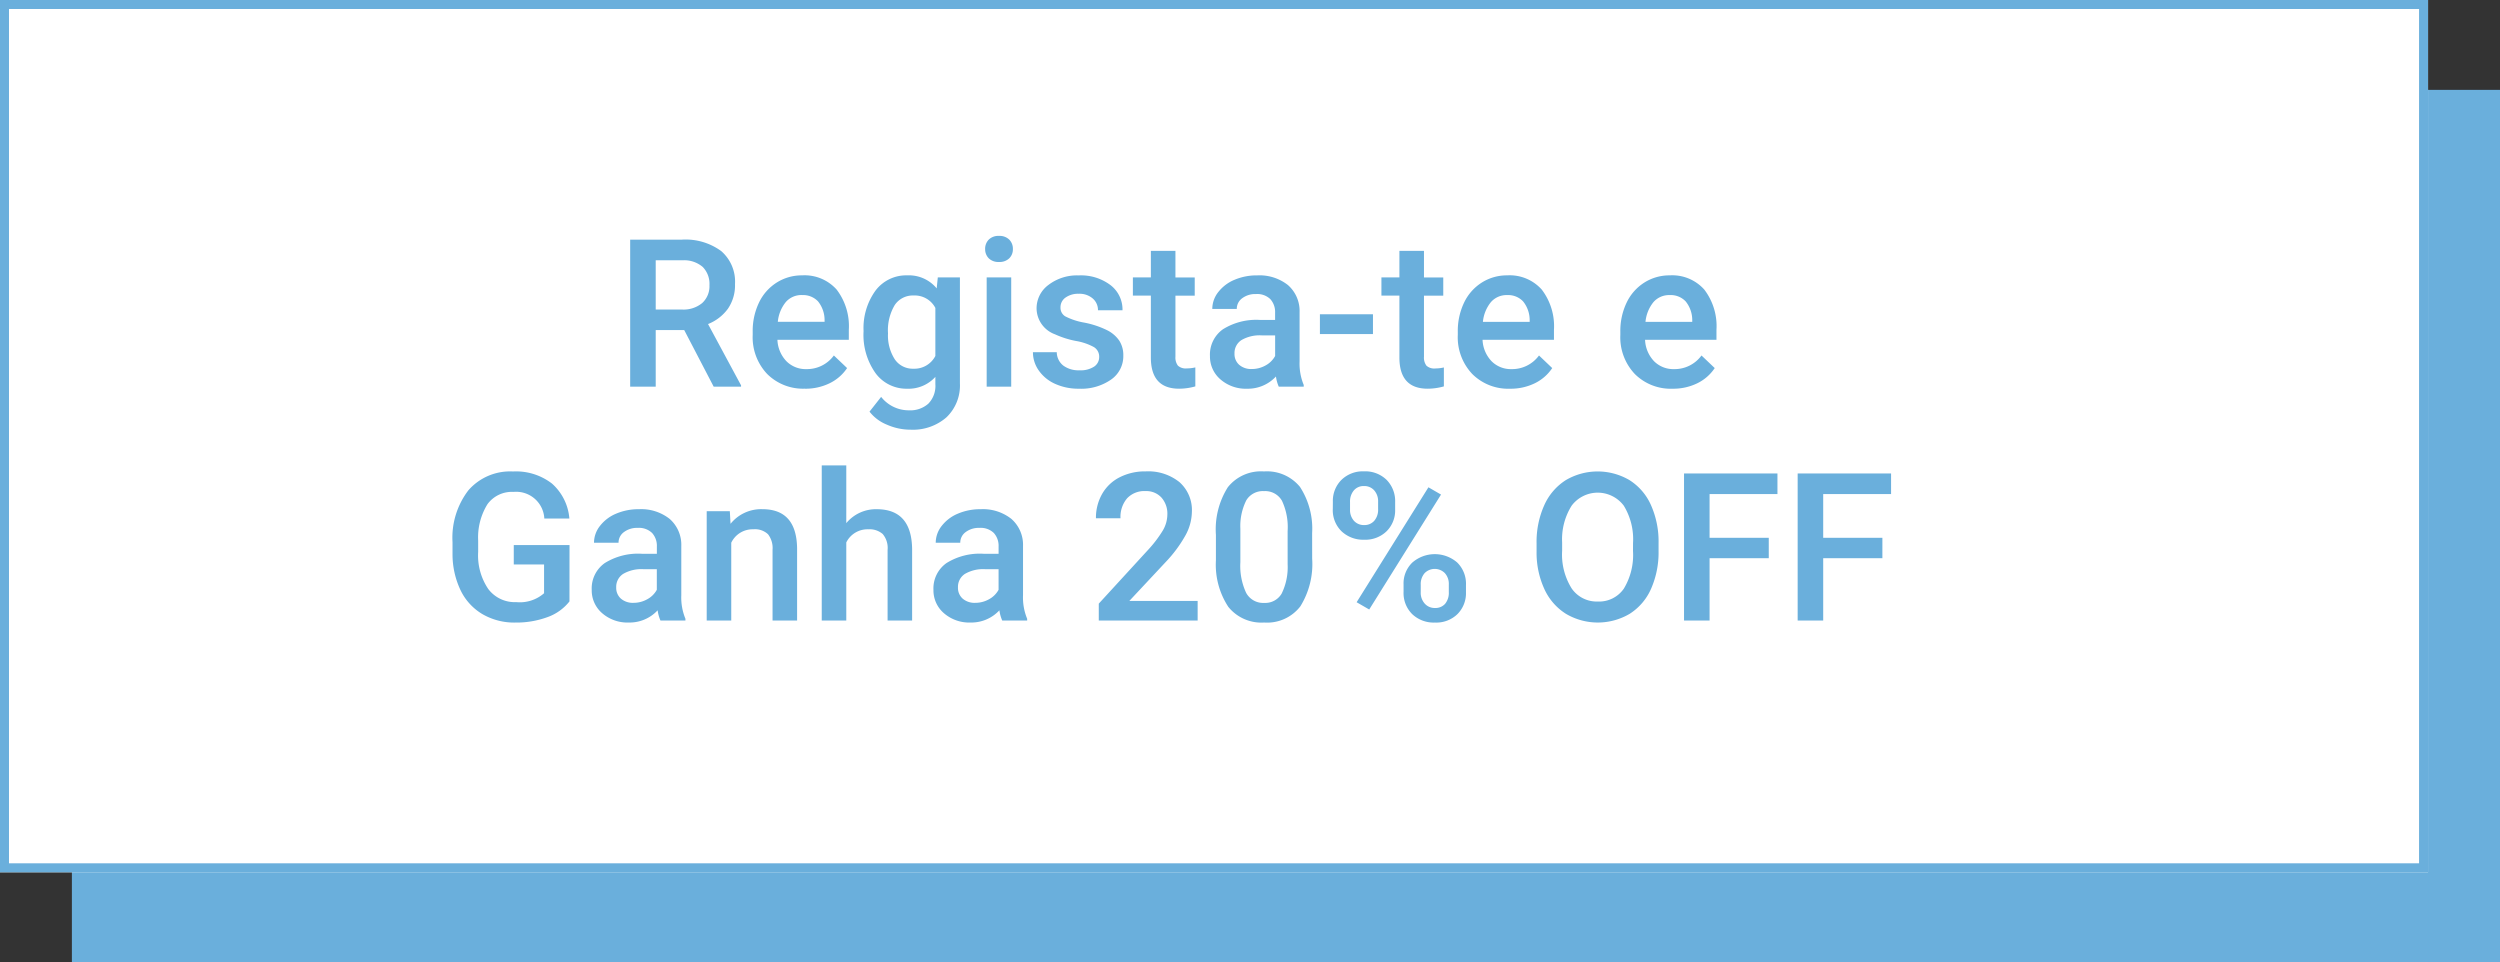<svg xmlns="http://www.w3.org/2000/svg" width="278" height="107" viewBox="0 0 278 107">
  <rect x="0" y="0" width="278" height="107" fill="#333333" stroke="none"/>
  <g id="Grupo_1316" data-name="Grupo 1316" transform="translate(-733 -2775)">
    <g id="Retângulo_1415" data-name="Retângulo 1415" transform="translate(741 2785)" fill="#6aafdc" stroke="#6aafdc" stroke-width="1">
      <rect width="270" height="97" stroke="none"/>
      <rect x="0.5" y="0.5" width="269" height="96" fill="none"/>
    </g>
    <g id="Retângulo_1416" data-name="Retângulo 1416" transform="translate(733 2775)" fill="#fff" stroke="#6aafdc" stroke-width="1">
      <rect width="270" height="97" stroke="none"/>
      <rect x="0.5" y="0.5" width="269" height="96" fill="none"/>
    </g>
    <path id="Caminho_1520" data-name="Caminho 1520" d="M-53.917-6.3h-3.167V0h-2.841V-16.352h5.75a6.692,6.692,0,0,1,4.369,1.269,4.488,4.488,0,0,1,1.539,3.672,4.6,4.6,0,0,1-.792,2.746,5.037,5.037,0,0,1-2.207,1.7l3.672,6.817V0h-3.043Zm-3.167-2.28h2.92A3.247,3.247,0,0,0-51.918-9.3a2.526,2.526,0,0,0,.809-1.982,2.689,2.689,0,0,0-.747-2.033,3.173,3.173,0,0,0-2.229-.741h-3Zm16.6,8.8a5.646,5.646,0,0,1-4.206-1.634A5.928,5.928,0,0,1-46.3-5.761V-6.1a7.291,7.291,0,0,1,.7-3.251,5.342,5.342,0,0,1,1.971-2.229,5.211,5.211,0,0,1,2.83-.8,4.769,4.769,0,0,1,3.835,1.583,6.7,6.7,0,0,1,1.353,4.481v1.1h-7.94A3.649,3.649,0,0,0-42.547-2.83a3.018,3.018,0,0,0,2.218.876A3.7,3.7,0,0,0-37.274-3.47l1.471,1.4a4.913,4.913,0,0,1-1.948,1.69A6.1,6.1,0,0,1-40.486.225Zm-.326-10.411a2.3,2.3,0,0,0-1.814.786,4.075,4.075,0,0,0-.882,2.19h5.2v-.2a3.317,3.317,0,0,0-.73-2.072A2.281,2.281,0,0,0-40.812-10.186Zm6.839,4.021a7.107,7.107,0,0,1,1.331-4.52,4.271,4.271,0,0,1,3.532-1.69,4,4,0,0,1,3.268,1.449l.124-1.224h2.459V-.371A4.9,4.9,0,0,1-24.746,3.4a5.668,5.668,0,0,1-4.015,1.381,6.471,6.471,0,0,1-2.611-.556A4.639,4.639,0,0,1-33.31,2.774l1.292-1.64a3.9,3.9,0,0,0,3.1,1.494,3.014,3.014,0,0,0,2.145-.736A2.819,2.819,0,0,0-25.987-.27v-.82A4.018,4.018,0,0,1-29.132.225a4.261,4.261,0,0,1-3.487-1.7A7.337,7.337,0,0,1-33.972-6.166Zm2.718.236a4.892,4.892,0,0,0,.747,2.881A2.4,2.4,0,0,0-28.436-2a2.626,2.626,0,0,0,2.448-1.415V-8.76a2.589,2.589,0,0,0-2.426-1.381,2.411,2.411,0,0,0-2.094,1.067A5.478,5.478,0,0,0-31.254-5.93ZM-17.553,0h-2.729V-12.151h2.729Zm-2.9-15.307a1.448,1.448,0,0,1,.4-1.044,1.506,1.506,0,0,1,1.14-.416,1.525,1.525,0,0,1,1.146.416,1.437,1.437,0,0,1,.4,1.044,1.4,1.4,0,0,1-.4,1.028,1.537,1.537,0,0,1-1.146.41,1.518,1.518,0,0,1-1.14-.41A1.415,1.415,0,0,1-20.451-15.307ZM-7.771-3.3a1.237,1.237,0,0,0-.6-1.112,6.39,6.39,0,0,0-1.993-.674,10.247,10.247,0,0,1-2.325-.741,3.1,3.1,0,0,1-2.044-2.864,3.234,3.234,0,0,1,1.325-2.628,5.239,5.239,0,0,1,3.369-1.056A5.451,5.451,0,0,1-6.519-11.3,3.421,3.421,0,0,1-5.177-8.5H-7.906A1.682,1.682,0,0,0-8.49-9.81a2.238,2.238,0,0,0-1.55-.522,2.418,2.418,0,0,0-1.466.416A1.31,1.31,0,0,0-12.073-8.8a1.106,1.106,0,0,0,.528.977,7.258,7.258,0,0,0,2.134.7,10.1,10.1,0,0,1,2.521.842A3.57,3.57,0,0,1-5.531-5.11a2.993,2.993,0,0,1,.444,1.662A3.166,3.166,0,0,1-6.446-.792,5.794,5.794,0,0,1-10.006.225a6.283,6.283,0,0,1-2.662-.539A4.38,4.38,0,0,1-14.487-1.8a3.509,3.509,0,0,1-.651-2.033h2.65a1.923,1.923,0,0,0,.73,1.488,2.837,2.837,0,0,0,1.786.522,2.76,2.76,0,0,0,1.64-.41A1.269,1.269,0,0,0-7.771-3.3ZM.708-15.1v2.954H2.853v2.021H.708v6.783A1.494,1.494,0,0,0,.983-2.342a1.276,1.276,0,0,0,.983.309,4.2,4.2,0,0,0,.955-.112V-.034a6.721,6.721,0,0,1-1.8.258q-3.145,0-3.145-3.47V-10.13h-2v-2.021h2V-15.1ZM12.2,0a4.212,4.212,0,0,1-.314-1.134A4.248,4.248,0,0,1,8.692.225,4.287,4.287,0,0,1,5.705-.82,3.342,3.342,0,0,1,4.548-3.4,3.45,3.45,0,0,1,5.991-6.385a6.993,6.993,0,0,1,4.127-1.039h1.673v-.8a2.128,2.128,0,0,0-.528-1.51A2.092,2.092,0,0,0,9.658-10.3a2.4,2.4,0,0,0-1.527.466,1.443,1.443,0,0,0-.6,1.185H4.807a3.029,3.029,0,0,1,.663-1.87,4.414,4.414,0,0,1,1.8-1.365,6.331,6.331,0,0,1,2.544-.494,5.1,5.1,0,0,1,3.4,1.073,3.825,3.825,0,0,1,1.3,3.015v5.48a6.211,6.211,0,0,0,.46,2.617V0Zm-3-1.965a3.1,3.1,0,0,0,1.522-.393,2.626,2.626,0,0,0,1.073-1.056V-5.705H10.321a4.023,4.023,0,0,0-2.28.528,1.71,1.71,0,0,0-.764,1.494A1.6,1.6,0,0,0,7.8-2.431,2.022,2.022,0,0,0,9.2-1.965ZM22.674-5.851h-5.9v-2.2h5.9ZM28.346-15.1v2.954h2.145v2.021H28.346v6.783a1.494,1.494,0,0,0,.275,1.005,1.276,1.276,0,0,0,.983.309,4.2,4.2,0,0,0,.955-.112V-.034a6.721,6.721,0,0,1-1.8.258q-3.145,0-3.145-3.47V-10.13h-2v-2.021h2V-15.1ZM37.925.225a5.646,5.646,0,0,1-4.206-1.634,5.928,5.928,0,0,1-1.612-4.352V-6.1a7.291,7.291,0,0,1,.7-3.251,5.342,5.342,0,0,1,1.971-2.229,5.211,5.211,0,0,1,2.83-.8,4.769,4.769,0,0,1,3.835,1.583A6.7,6.7,0,0,1,42.8-6.312v1.1h-7.94A3.649,3.649,0,0,0,35.865-2.83a3.018,3.018,0,0,0,2.218.876A3.7,3.7,0,0,0,41.137-3.47l1.471,1.4A4.913,4.913,0,0,1,40.66-.376,6.1,6.1,0,0,1,37.925.225ZM37.6-10.186a2.3,2.3,0,0,0-1.814.786A4.075,4.075,0,0,0,34.9-7.21h5.2v-.2a3.317,3.317,0,0,0-.73-2.072A2.281,2.281,0,0,0,37.6-10.186ZM56,.225a5.646,5.646,0,0,1-4.206-1.634,5.928,5.928,0,0,1-1.612-4.352V-6.1a7.291,7.291,0,0,1,.7-3.251,5.342,5.342,0,0,1,1.971-2.229,5.211,5.211,0,0,1,2.83-.8,4.769,4.769,0,0,1,3.835,1.583,6.7,6.7,0,0,1,1.353,4.481v1.1h-7.94A3.649,3.649,0,0,0,53.934-2.83a3.018,3.018,0,0,0,2.218.876A3.7,3.7,0,0,0,59.207-3.47l1.471,1.4A4.913,4.913,0,0,1,58.73-.376,6.1,6.1,0,0,1,56,.225Zm-.326-10.411a2.3,2.3,0,0,0-1.814.786,4.075,4.075,0,0,0-.882,2.19h5.2v-.2a3.317,3.317,0,0,0-.73-2.072A2.281,2.281,0,0,0,55.669-10.186ZM-66.675,23.877a5.433,5.433,0,0,1-2.459,1.752,10.034,10.034,0,0,1-3.571.6,7.037,7.037,0,0,1-3.639-.932,6.209,6.209,0,0,1-2.443-2.667,9.331,9.331,0,0,1-.893-4.049V17.3a8.654,8.654,0,0,1,1.774-5.789,6.154,6.154,0,0,1,4.953-2.083,6.529,6.529,0,0,1,4.335,1.348,5.809,5.809,0,0,1,1.932,3.886h-2.785A3.134,3.134,0,0,0-72.9,11.7a3.356,3.356,0,0,0-2.9,1.376,7.014,7.014,0,0,0-1.028,4.037v1.258A6.661,6.661,0,0,0-75.71,22.49,3.685,3.685,0,0,0-72.6,23.956a4.094,4.094,0,0,0,3.1-.988v-3.2h-3.369V17.611h6.2ZM-56.557,26a4.212,4.212,0,0,1-.314-1.134,4.248,4.248,0,0,1-3.189,1.359,4.287,4.287,0,0,1-2.987-1.044A3.342,3.342,0,0,1-64.2,22.6a3.45,3.45,0,0,1,1.443-2.982,6.993,6.993,0,0,1,4.127-1.039h1.673v-.8a2.128,2.128,0,0,0-.528-1.51,2.092,2.092,0,0,0-1.606-.567,2.4,2.4,0,0,0-1.527.466,1.443,1.443,0,0,0-.6,1.185h-2.729a3.029,3.029,0,0,1,.663-1.87,4.414,4.414,0,0,1,1.8-1.365,6.331,6.331,0,0,1,2.544-.494,5.1,5.1,0,0,1,3.4,1.073,3.825,3.825,0,0,1,1.3,3.015v5.48a6.211,6.211,0,0,0,.46,2.617V26Zm-3-1.965a3.1,3.1,0,0,0,1.522-.393,2.626,2.626,0,0,0,1.073-1.056V20.295h-1.471a4.023,4.023,0,0,0-2.28.528,1.71,1.71,0,0,0-.764,1.494,1.6,1.6,0,0,0,.522,1.252A2.022,2.022,0,0,0-59.555,24.035Zm10.714-10.186.079,1.4a4.369,4.369,0,0,1,3.538-1.628q3.8,0,3.863,4.346V26h-2.729V18.127a2.5,2.5,0,0,0-.5-1.713,2.1,2.1,0,0,0-1.634-.556,2.63,2.63,0,0,0-2.459,1.494V26h-2.729V13.849Zm12.949,1.325a4.272,4.272,0,0,1,3.38-1.55q3.886,0,3.942,4.436V26H-31.3V18.161a2.4,2.4,0,0,0-.545-1.78,2.227,2.227,0,0,0-1.6-.522,2.629,2.629,0,0,0-2.448,1.46V26h-2.729V8.75h2.729ZM-18.553,26a4.212,4.212,0,0,1-.314-1.134,4.248,4.248,0,0,1-3.189,1.359,4.287,4.287,0,0,1-2.987-1.044A3.342,3.342,0,0,1-26.2,22.6a3.45,3.45,0,0,1,1.443-2.982,6.993,6.993,0,0,1,4.127-1.039h1.673v-.8a2.128,2.128,0,0,0-.528-1.51,2.092,2.092,0,0,0-1.606-.567,2.4,2.4,0,0,0-1.527.466,1.443,1.443,0,0,0-.6,1.185h-2.729a3.029,3.029,0,0,1,.663-1.87,4.414,4.414,0,0,1,1.8-1.365,6.331,6.331,0,0,1,2.544-.494,5.1,5.1,0,0,1,3.4,1.073,3.825,3.825,0,0,1,1.3,3.015v5.48a6.211,6.211,0,0,0,.46,2.617V26Zm-3-1.965a3.1,3.1,0,0,0,1.522-.393,2.626,2.626,0,0,0,1.073-1.056V20.295h-1.471a4.023,4.023,0,0,0-2.28.528,1.71,1.71,0,0,0-.764,1.494,1.6,1.6,0,0,0,.522,1.252A2.022,2.022,0,0,0-21.551,24.035ZM3.178,26H-7.816V24.125l5.447-5.941a13.564,13.564,0,0,0,1.679-2.2,3.557,3.557,0,0,0,.5-1.769,2.687,2.687,0,0,0-.657-1.887,2.279,2.279,0,0,0-1.769-.719,2.627,2.627,0,0,0-2.055.809,3.18,3.18,0,0,0-.73,2.212H-8.131a5.348,5.348,0,0,1,.679-2.69,4.679,4.679,0,0,1,1.943-1.859,6.184,6.184,0,0,1,2.914-.663,5.531,5.531,0,0,1,3.757,1.2,4.152,4.152,0,0,1,1.376,3.307,5.613,5.613,0,0,1-.691,2.566A14.592,14.592,0,0,1-.416,19.542l-4,4.279H3.178Zm12.735-6.884a8.918,8.918,0,0,1-1.32,5.318,4.661,4.661,0,0,1-4.015,1.791,4.722,4.722,0,0,1-3.992-1.746,8.539,8.539,0,0,1-1.376-5.172v-2.83a8.783,8.783,0,0,1,1.32-5.29,4.7,4.7,0,0,1,4.026-1.763,4.73,4.73,0,0,1,4,1.718,8.515,8.515,0,0,1,1.353,5.144Zm-2.729-3.055a6.919,6.919,0,0,0-.629-3.375,2.146,2.146,0,0,0-2-1.073A2.145,2.145,0,0,0,8.591,12.63,6.394,6.394,0,0,0,7.929,15.8v3.706a7.1,7.1,0,0,0,.64,3.414,2.15,2.15,0,0,0,2.01,1.123,2.112,2.112,0,0,0,1.943-1.039,6.678,6.678,0,0,0,.663-3.251Zm5.031-3.268a3.282,3.282,0,0,1,.955-2.431,3.4,3.4,0,0,1,2.5-.949,3.408,3.408,0,0,1,2.521.949,3.364,3.364,0,0,1,.949,2.488v.809a3.259,3.259,0,0,1-.949,2.415,3.389,3.389,0,0,1-2.5.943,3.5,3.5,0,0,1-2.5-.927,3.27,3.27,0,0,1-.983-2.5Zm1.909.865a1.793,1.793,0,0,0,.432,1.252,1.464,1.464,0,0,0,1.14.477,1.434,1.434,0,0,0,1.123-.477,1.875,1.875,0,0,0,.427-1.3v-.82a1.814,1.814,0,0,0-.432-1.258,1.456,1.456,0,0,0-1.14-.483,1.415,1.415,0,0,0-1.129.489,1.9,1.9,0,0,0-.421,1.286Zm5.952,8.333a3.215,3.215,0,0,1,.977-2.437,3.808,3.808,0,0,1,4.992,0,3.323,3.323,0,0,1,.971,2.516v.8a3.285,3.285,0,0,1-.938,2.409,3.37,3.37,0,0,1-2.51.949,3.469,3.469,0,0,1-2.532-.938,3.3,3.3,0,0,1-.96-2.476Zm1.909.876a1.791,1.791,0,0,0,.444,1.252,1.47,1.47,0,0,0,1.14.489,1.425,1.425,0,0,0,1.129-.466,1.916,1.916,0,0,0,.41-1.308v-.842a1.775,1.775,0,0,0-.438-1.258,1.579,1.579,0,0,0-2.252,0,1.855,1.855,0,0,0-.432,1.3Zm-5.728,1.909-1.4-.809,7.985-12.78,1.4.809Zm32.175-6.525a10.032,10.032,0,0,1-.831,4.217,6.284,6.284,0,0,1-2.375,2.785,6.968,6.968,0,0,1-7.1,0,6.38,6.38,0,0,1-2.4-2.768,9.718,9.718,0,0,1-.859-4.144V17.42a9.946,9.946,0,0,1,.848-4.223,6.373,6.373,0,0,1,2.392-2.8,6.982,6.982,0,0,1,7.086-.011,6.292,6.292,0,0,1,2.386,2.763,9.925,9.925,0,0,1,.854,4.195ZM51.593,17.4a7.148,7.148,0,0,0-1.028-4.167,3.626,3.626,0,0,0-5.795-.006,7.01,7.01,0,0,0-1.061,4.082v.943a7.094,7.094,0,0,0,1.05,4.167,3.381,3.381,0,0,0,2.914,1.471,3.342,3.342,0,0,0,2.9-1.437,7.247,7.247,0,0,0,1.016-4.2Zm15.094,1.673H60.105V26H57.264V9.648H67.652v2.291H60.105V16.8h6.581Zm12.634,0H72.74V26H69.9V9.648H80.287v2.291H72.74V16.8h6.581Z" transform="translate(863 2818)" fill="#6aafdc"/>
  </g>
</svg>
